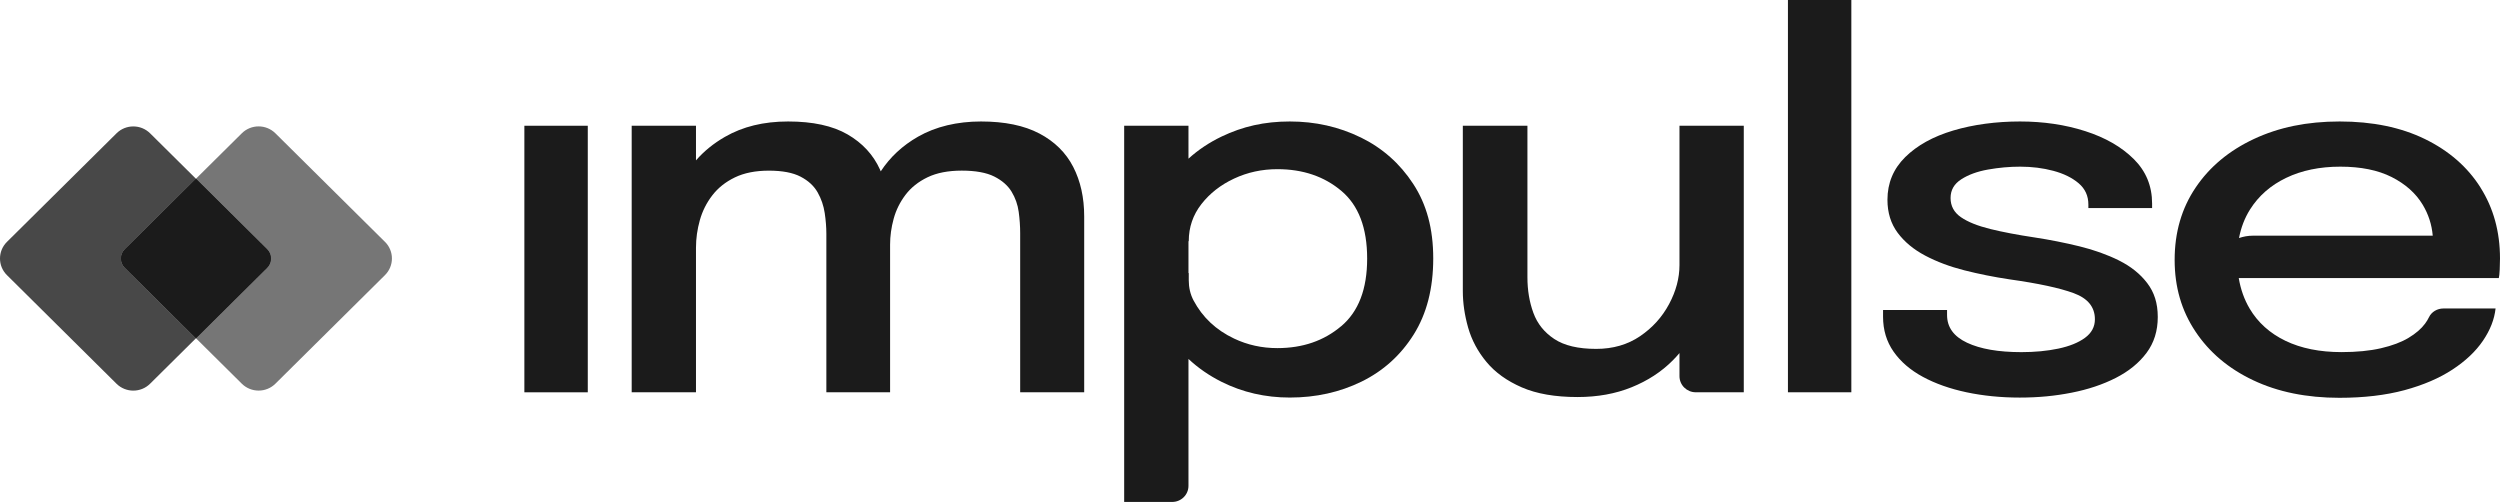 <svg width="254" height="51" viewBox="0 0 254 51" fill="none" xmlns="http://www.w3.org/2000/svg">
<g clip-path="url(#clip0_86_149)">
<path d="M59.718 12.776H53.276V39.858H59.718V12.776Z" fill="#1B1B1B"/>
<path d="M105.603 13.567C104.056 12.75 102.08 12.342 99.672 12.342C97.263 12.342 95.071 12.857 93.274 13.886C91.689 14.792 90.427 15.968 89.483 17.41C89.456 17.35 89.433 17.286 89.406 17.225C88.725 15.722 87.626 14.531 86.109 13.654C84.593 12.779 82.582 12.342 80.074 12.342C77.566 12.342 75.461 12.866 73.646 13.909C72.503 14.566 71.527 15.36 70.712 16.293V12.773H64.179V39.855H70.712V25.167C70.712 24.232 70.843 23.302 71.103 22.375C71.363 21.448 71.784 20.608 72.369 19.849C72.95 19.093 73.713 18.485 74.657 18.027C75.602 17.57 76.753 17.338 78.118 17.338C79.483 17.338 80.556 17.541 81.339 17.949C82.123 18.358 82.698 18.888 83.07 19.542C83.441 20.197 83.68 20.898 83.792 21.645C83.903 22.392 83.958 23.099 83.958 23.762V39.852H90.433V24.857C90.433 23.991 90.552 23.113 90.795 22.23C91.035 21.347 91.438 20.536 91.999 19.794C92.56 19.056 93.309 18.459 94.241 18.01C95.174 17.561 96.334 17.335 97.719 17.335C99.105 17.335 100.221 17.535 101.016 17.935C101.809 18.334 102.396 18.85 102.779 19.479C103.159 20.107 103.402 20.791 103.501 21.532C103.6 22.271 103.65 22.989 103.65 23.687V39.855H110.154V21.981C110.154 20.078 109.782 18.404 109.04 16.959C108.297 15.513 107.152 14.384 105.608 13.567H105.603Z" fill="#1B1B1B"/>
<path d="M138.24 13.961C136.033 12.88 133.633 12.342 131.044 12.342C128.454 12.342 126.247 12.852 124.119 13.871C122.851 14.479 121.728 15.232 120.749 16.122V12.773H114.216V50.997H119.098C120.01 50.997 120.749 50.264 120.749 49.361V36.469C121.728 37.384 122.851 38.163 124.119 38.798C126.247 39.861 128.556 40.391 131.044 40.391C133.692 40.391 136.121 39.852 138.331 38.772C140.537 37.691 142.306 36.098 143.63 33.99C144.954 31.881 145.617 29.306 145.617 26.262C145.617 23.218 144.939 20.762 143.586 18.688C142.233 16.614 140.45 15.038 138.243 13.958L138.24 13.961ZM136.267 33.138C134.51 34.627 132.347 35.368 129.778 35.368C128.211 35.368 126.747 35.047 125.382 34.398C123.546 33.529 122.173 32.237 121.263 30.523C120.93 29.897 120.778 29.193 120.778 28.483V27.858C120.778 27.814 120.778 27.777 120.778 27.742H120.749V24.504H120.778C120.778 23.093 121.205 21.839 122.059 20.744C122.912 19.646 124.02 18.78 125.385 18.143C126.75 17.506 128.214 17.188 129.781 17.188C132.371 17.188 134.539 17.923 136.284 19.395C138.032 20.866 138.903 23.157 138.903 26.268C138.903 29.378 138.027 31.652 136.27 33.141L136.267 33.138Z" fill="#1B1B1B"/>
<path d="M170.635 26.928C170.635 28.255 170.284 29.576 169.58 30.893C168.878 32.211 167.893 33.3 166.631 34.158C165.365 35.015 163.88 35.447 162.173 35.447C160.346 35.447 158.926 35.111 157.912 34.439C156.897 33.767 156.19 32.883 155.79 31.785C155.389 30.688 155.187 29.486 155.187 28.177V12.773H148.623V29.578C148.623 30.786 148.804 32.023 149.163 33.289C149.526 34.554 150.145 35.719 151.031 36.782C151.914 37.845 153.109 38.702 154.615 39.357C156.12 40.011 158.008 40.339 160.276 40.339C162.305 40.339 164.135 40.008 165.771 39.345C167.408 38.682 168.797 37.778 169.942 36.628C170.185 36.385 170.416 36.13 170.635 35.872V38.218C170.635 39.122 171.375 39.855 172.287 39.855H177.168V12.776H170.635V26.928Z" fill="#1B1B1B"/>
<path d="M188.096 0H181.654V39.855H188.096V0Z" fill="#1B1B1B"/>
<path d="M215.298 26.468C214.102 25.874 212.763 25.393 211.279 25.028C209.794 24.663 208.268 24.362 206.701 24.122C204.994 23.867 203.501 23.583 202.215 23.267C200.931 22.951 199.935 22.552 199.233 22.068C198.532 21.584 198.178 20.933 198.178 20.119C198.178 19.305 198.54 18.688 199.262 18.219C199.984 17.752 200.893 17.419 201.987 17.225C203.08 17.031 204.17 16.933 205.254 16.933C206.438 16.933 207.558 17.072 208.61 17.353C209.665 17.634 210.522 18.053 211.185 18.615C211.849 19.177 212.179 19.898 212.179 20.782V21.138H218.653V20.681C218.653 18.896 218.031 17.387 216.785 16.154C215.54 14.92 213.9 13.978 211.863 13.324C209.826 12.669 207.613 12.342 205.225 12.342C202.837 12.342 200.499 12.649 198.45 13.26C196.401 13.871 194.776 14.772 193.571 15.962C192.367 17.153 191.765 18.598 191.765 20.298C191.765 21.607 192.113 22.725 192.803 23.652C193.495 24.579 194.428 25.352 195.603 25.972C196.778 26.592 198.102 27.09 199.578 27.464C201.054 27.838 202.583 28.145 204.17 28.382C207.081 28.791 209.253 29.257 210.688 29.784C212.123 30.311 212.842 31.195 212.842 32.437C212.842 33.202 212.506 33.83 211.834 34.323C211.162 34.815 210.258 35.18 209.124 35.42C207.99 35.658 206.739 35.777 205.377 35.777C203.048 35.777 201.206 35.458 199.853 34.821C198.497 34.184 197.821 33.245 197.821 32.003V31.493H191.318V32.182C191.318 33.526 191.674 34.708 192.388 35.727C193.101 36.747 194.092 37.601 195.369 38.291C196.643 38.98 198.125 39.501 199.809 39.858C201.496 40.214 203.29 40.394 205.199 40.394C207.108 40.394 208.806 40.228 210.484 39.895C212.158 39.565 213.655 39.064 214.97 38.392C216.286 37.72 217.323 36.874 218.086 35.855C218.849 34.835 219.229 33.619 219.229 32.208C219.229 30.798 218.872 29.7 218.159 28.764C217.446 27.829 216.493 27.064 215.298 26.471V26.468Z" fill="#1B1B1B"/>
<path d="M252.015 19.047C250.691 16.956 248.809 15.316 246.371 14.126C243.93 12.936 241.045 12.342 237.713 12.342C234.381 12.342 231.54 12.933 229.012 14.114C226.483 15.296 224.504 16.941 223.081 19.05C221.655 21.159 220.944 23.606 220.944 26.392C220.944 29.179 221.646 31.557 223.052 33.674C224.458 35.791 226.413 37.445 228.924 38.633C231.432 39.823 234.352 40.417 237.684 40.417C240.171 40.417 242.375 40.156 244.293 39.641C246.21 39.122 247.835 38.424 249.168 37.549C250.504 36.675 251.536 35.696 252.269 34.618C253.003 33.538 253.43 32.446 253.55 31.342H248.25C247.631 31.342 247.046 31.678 246.783 32.231C246.681 32.449 246.546 32.666 246.386 32.883C246.003 33.402 245.447 33.882 244.714 34.323C243.98 34.766 243.048 35.116 241.913 35.38C240.779 35.643 239.441 35.774 237.894 35.774C235.688 35.774 233.788 35.391 232.203 34.627C230.616 33.862 229.403 32.77 228.562 31.351C228.018 30.433 227.65 29.399 227.457 28.252H253.88C253.921 28.098 253.95 27.809 253.971 27.386C253.991 26.96 254 26.586 254 26.265C254 23.545 253.336 21.138 252.012 19.05L252.015 19.047ZM228.903 23.945C228.404 23.945 227.927 24.032 227.483 24.185C227.688 23.111 228.062 22.143 228.605 21.28C229.479 19.896 230.701 18.824 232.279 18.068C233.855 17.312 235.688 16.933 237.775 16.933C239.862 16.933 241.604 17.286 242.998 17.99C244.392 18.697 245.441 19.632 246.143 20.794C246.73 21.77 247.07 22.818 247.166 23.942H228.906L228.903 23.945Z" fill="#1B1B1B"/>
<path opacity="0.8" d="M12.692 25.317L19.911 18.163L15.252 13.546C14.308 12.611 12.779 12.611 11.838 13.546L0.708 24.573C-0.237 25.509 -0.237 27.023 0.708 27.956L11.835 38.986C12.779 39.921 14.308 39.921 15.249 38.986L19.908 34.369L12.689 27.215C12.16 26.69 12.16 25.842 12.689 25.317H12.692Z" fill="#1B1B1B"/>
<path opacity="0.6" d="M39.112 24.573L27.981 13.543C27.037 12.608 25.509 12.608 24.567 13.543L19.908 18.16L27.128 25.314C27.657 25.839 27.657 26.687 27.128 27.212L19.908 34.366L24.567 38.983C25.512 39.918 27.04 39.918 27.981 38.983L39.112 27.953C40.056 27.018 40.056 25.503 39.112 24.57V24.573Z" fill="#1B1B1B"/>
<path d="M27.131 25.317L19.911 18.163L12.692 25.317C12.163 25.841 12.163 26.69 12.692 27.214L19.911 34.368L27.131 27.214C27.66 26.69 27.66 25.841 27.131 25.317Z" fill="#1B1B1B"/>
<path d="M27.131 25.317L19.911 18.163L12.692 25.317C12.163 25.841 12.163 26.69 12.692 27.214L19.911 34.368L27.131 27.214C27.66 26.69 27.66 25.841 27.131 25.317Z" fill="#1B1B1B"/>
</g>
<defs>
<clipPath id="clip0_86_149">
<rect width="254" height="51" fill="white"/>
</clipPath>
</defs>
</svg>